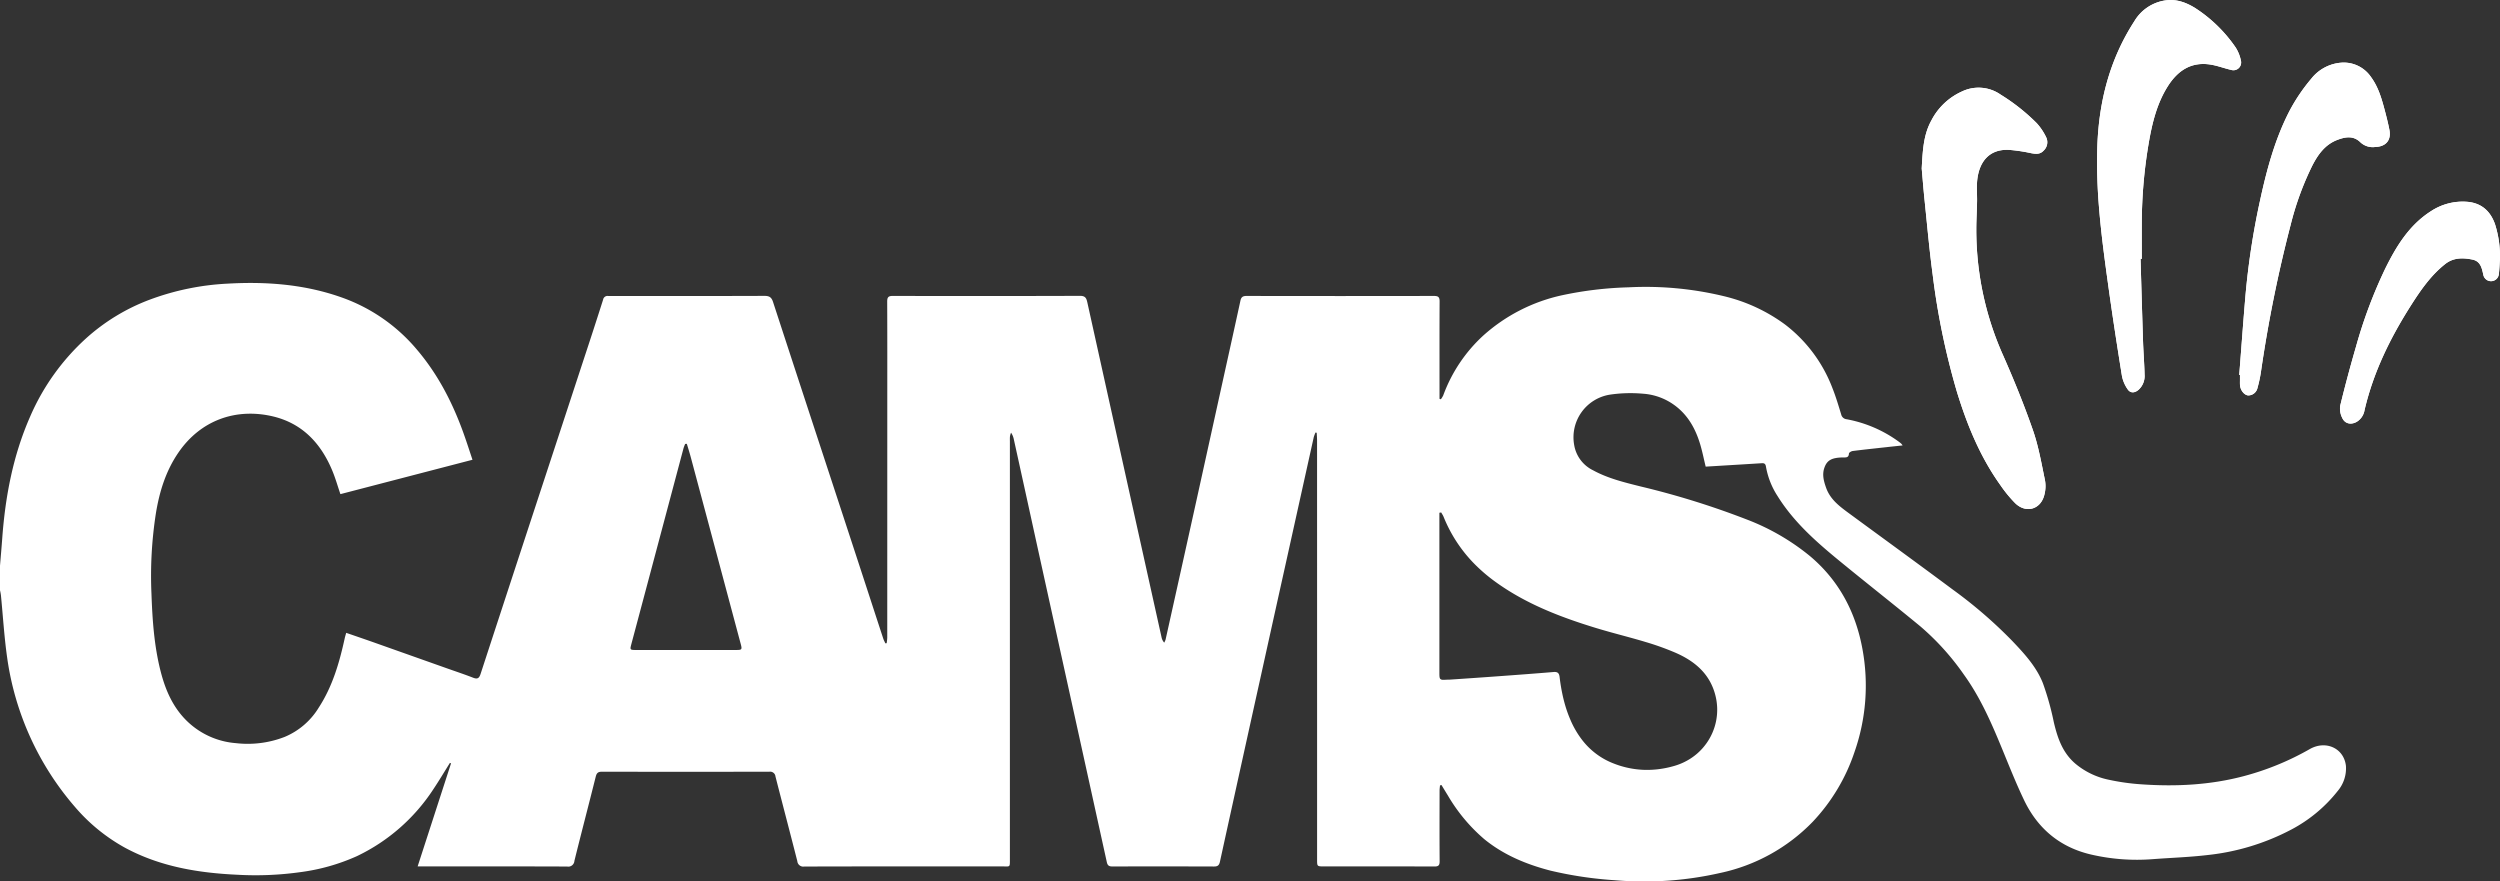 <svg xmlns="http://www.w3.org/2000/svg" width="818.28" height="288.514" viewBox="0 0 818.28 288.514">
  <rect x="0" y="0" width="818.28" height="288.514" fill="#333333" stroke="none"/>
  <g id="Logo_CAMS_Vectores" data-name="Logo CAMS Vectores" transform="translate(-39 -116.524)">
    <path id="Trazado_1" data-name="Trazado 1" d="M668,171.66c.29,3.26.58,7.06.98,10.85.82,7.94,1.53,15.89,2.59,23.8a239.484,239.484,0,0,0,7.93,38.4c3.32,10.85,7.58,21.27,14.22,30.56a43.132,43.132,0,0,0,4.88,5.96c3.61,3.49,8.47,2,9.57-2.88a10.963,10.963,0,0,0,.18-4.59c-1.15-5.49-2.1-11.08-3.93-16.36-2.85-8.22-6.14-16.3-9.65-24.26a100.632,100.632,0,0,1-8.86-44.49c.07-2.06.16-4.12.2-6.18.04-2.41-.2-4.85.08-7.23.7-5.85,3.97-9.99,10.41-9.66a54.348,54.348,0,0,1,7.15,1.07c1.54.29,2.97.47,4.15-.83a3.72,3.72,0,0,0,.87-4.28,19.559,19.559,0,0,0-3.12-4.69,64.744,64.744,0,0,0-11.85-9.37,12.58,12.58,0,0,0-12.64-1.01,20.893,20.893,0,0,0-10.01,9.5C668.54,160.69,668.33,165.91,668,171.66Z" fill="#fff"/>
    <path id="Trazado_2" data-name="Trazado 2" d="M739.63,201.26h.4c0-3.97-.02-7.94,0-11.91a158.389,158.389,0,0,1,2.27-26c1.13-6.52,2.66-12.96,6.28-18.65,3.28-5.16,7.76-8.1,14.12-7.02,2.22.38,4.36,1.2,6.56,1.71a2.539,2.539,0,0,0,3.2-3.12,12.529,12.529,0,0,0-1.73-4.25,46.809,46.809,0,0,0-13.33-12.94c-2.93-1.79-6.14-2.97-9.7-2.42a14.2,14.2,0,0,0-10.12,6.84c-8.02,12.4-11.56,26.14-12.09,40.7a175.885,175.885,0,0,0,.56,20.4c.65,8.1,1.74,16.18,2.85,24.23,1.41,10.25,2.99,20.48,4.63,30.7a11.363,11.363,0,0,0,1.91,4.45c.9,1.3,2.3,1.18,3.51.14a6.066,6.066,0,0,0,1.99-5.01c-.07-3.55-.37-7.1-.49-10.65Q740.015,214.885,739.63,201.26Z" fill="#fff"/>
    <path id="Trazado_3" data-name="Trazado 3" d="M771.93,239.25c.08.01.16.01.24.02v1.55c0,.57-.03,1.14.01,1.7.1,1.68,1.33,3.27,2.63,3.43a3.11,3.11,0,0,0,3.11-2.5,43.3,43.3,0,0,0,1.15-5.43,443.154,443.154,0,0,1,9.72-48.01,96.109,96.109,0,0,1,7.13-19.43c1.87-3.58,4.16-6.77,8.16-8.28,2.71-1.02,5.29-1.43,7.6.88a5.894,5.894,0,0,0,4.7,1.46c3.54-.1,5.37-2.2,4.7-5.64-.45-2.27-1.02-4.52-1.62-6.76-.98-3.69-2.08-7.35-4.39-10.49a10.8,10.8,0,0,0-9.58-4.72,13.844,13.844,0,0,0-10,5.29,58.5,58.5,0,0,0-7.07,10.45c-4.82,9.31-7.52,19.4-9.72,29.6a246.921,246.921,0,0,0-4.72,30.84C773.23,221.89,772.61,230.57,771.93,239.25Z" fill="#fff"/>
    <path id="Trazado_4" data-name="Trazado 4" d="M857.28,201.24a35.385,35.385,0,0,0-1.61-11.29c-1.53-4.43-4.58-7.07-9.3-7.4a18.888,18.888,0,0,0-11.63,3.05c-7.21,4.59-11.45,11.59-15.09,18.99a156.863,156.863,0,0,0-9.52,25.46q-2.79,9.57-5.15,19.26a6.655,6.655,0,0,0,.66,3.97c.87,1.94,2.83,2.36,4.71,1.32a5.486,5.486,0,0,0,2.6-3.86c2.89-12.41,8.43-23.65,15.22-34.32,3.15-4.95,6.5-9.8,11.19-13.5,2.68-2.11,5.72-2.08,8.84-1.46,2.73.54,3.13,2.8,3.63,5a2.568,2.568,0,0,0,5.07-.17C857.1,204.63,857.15,202.93,857.28,201.24Z" fill="#fff"/>
    <path id="Trazado_5" data-name="Trazado 5" d="M668,171.66c.33-5.75.54-10.97,3.16-15.69a20.85,20.85,0,0,1,10.01-9.5,12.559,12.559,0,0,1,12.64,1.01,64.32,64.32,0,0,1,11.85,9.37,18.8,18.8,0,0,1,3.12,4.69,3.733,3.733,0,0,1-.87,4.28c-1.18,1.3-2.61,1.12-4.15.83a52.73,52.73,0,0,0-7.15-1.07c-6.44-.33-9.71,3.81-10.41,9.66-.28,2.38-.04,4.82-.08,7.23-.03,2.06-.13,4.12-.2,6.18a100.632,100.632,0,0,0,8.86,44.49c3.51,7.96,6.79,16.05,9.65,24.26,1.83,5.27,2.78,10.87,3.93,16.36a11.124,11.124,0,0,1-.18,4.59c-1.11,4.87-5.97,6.37-9.57,2.88a42.547,42.547,0,0,1-4.88-5.96c-6.64-9.3-10.9-19.71-14.22-30.56a239.477,239.477,0,0,1-7.93-38.4c-1.06-7.91-1.77-15.86-2.59-23.8C668.59,178.72,668.29,174.92,668,171.66Z" fill="#fff"/>
    <path id="Trazado_6" data-name="Trazado 6" d="M739.63,201.26c.27,9.07.52,18.15.82,27.22.12,3.55.42,7.1.49,10.65a6.078,6.078,0,0,1-1.99,5.01c-1.22,1.04-2.61,1.16-3.51-.14a11.362,11.362,0,0,1-1.91-4.45c-1.64-10.22-3.22-20.45-4.63-30.7-1.11-8.06-2.2-16.13-2.85-24.23a173.63,173.63,0,0,1-.56-20.4c.53-14.56,4.07-28.3,12.09-40.7a14.166,14.166,0,0,1,10.12-6.84c3.56-.55,6.77.63,9.7,2.42a46.942,46.942,0,0,1,13.33,12.94,12.529,12.529,0,0,1,1.73,4.25,2.541,2.541,0,0,1-3.2,3.12c-2.2-.51-4.34-1.34-6.56-1.71-6.36-1.08-10.84,1.86-14.12,7.02-3.61,5.69-5.15,12.12-6.28,18.65a158.307,158.307,0,0,0-2.27,26c-.02,3.97,0,7.94,0,11.91A2.614,2.614,0,0,0,739.63,201.26Z" fill="#fff"/>
    <path id="Trazado_7" data-name="Trazado 7" d="M771.93,239.25c.68-8.68,1.3-17.36,2.04-26.04a246.943,246.943,0,0,1,4.72-30.84c2.2-10.2,4.89-20.28,9.72-29.6a58.863,58.863,0,0,1,7.07-10.45,13.844,13.844,0,0,1,10-5.29,10.8,10.8,0,0,1,9.58,4.72c2.31,3.14,3.4,6.8,4.39,10.49.6,2.24,1.17,4.49,1.62,6.76.68,3.45-1.16,5.54-4.7,5.64a5.919,5.919,0,0,1-4.7-1.46c-2.31-2.32-4.89-1.91-7.6-.88-4,1.51-6.29,4.7-8.16,8.28a95.892,95.892,0,0,0-7.13,19.43,440.749,440.749,0,0,0-9.72,48.01,43.286,43.286,0,0,1-1.15,5.43,3.11,3.11,0,0,1-3.11,2.5c-1.3-.17-2.53-1.75-2.63-3.43-.03-.57-.01-1.14-.01-1.7v-1.55A1.948,1.948,0,0,1,771.93,239.25Z" fill="#fff"/>
    <path id="Trazado_8" data-name="Trazado 8" d="M857.28,201.24c-.12,1.69-.18,3.4-.39,5.08a2.568,2.568,0,0,1-5.07.17c-.49-2.2-.9-4.46-3.63-5-3.12-.62-6.16-.65-8.84,1.46-4.69,3.7-8.03,8.55-11.19,13.5-6.79,10.66-12.33,21.91-15.22,34.32a5.507,5.507,0,0,1-2.6,3.86c-1.88,1.03-3.84.62-4.71-1.32a6.654,6.654,0,0,1-.66-3.97q2.37-9.675,5.15-19.26a155.931,155.931,0,0,1,9.52-25.46c3.64-7.4,7.88-14.41,15.09-18.99a18.888,18.888,0,0,1,11.63-3.05c4.72.33,7.77,2.97,9.3,7.4A34.82,34.82,0,0,1,857.28,201.24Z" fill="#fff"/>
    <path id="Trazado_9" data-name="Trazado 9" d="M806.85,367.18c-.68-5.81-6.63-8.44-11.84-5.47a89.805,89.805,0,0,1-21.55,8.84c-11.04,2.93-22.28,3.48-33.6,2.69a73.169,73.169,0,0,1-10.83-1.54,24.716,24.716,0,0,1-10.63-5.13c-4.29-3.6-5.95-8.49-7.17-13.7a91.844,91.844,0,0,0-3.57-12.75c-2.15-5.43-6.14-9.74-10.13-13.92a150,150,0,0,0-19.4-16.73c-11.19-8.33-22.48-16.53-33.73-24.79-3.16-2.32-6.34-4.61-7.72-8.57-.75-2.14-1.32-4.25-.54-6.48.86-2.47,2.41-3.32,6.07-3.38.93-.01,1.9.17,1.97-1.29.01-.3.79-.77,1.25-.82,3.78-.48,7.57-.87,11.35-1.29,1.61-.18,3.21-.34,4.97-.53a5,5,0,0,0-.43-.56c-.23-.21-.47-.4-.72-.59a41.783,41.783,0,0,0-17.17-7.42,2.03,2.03,0,0,1-1.79-1.59c-.89-2.9-1.75-5.83-2.88-8.65a47.333,47.333,0,0,0-15.4-20.7,55.381,55.381,0,0,0-20.06-9.33,109,109,0,0,0-31.29-2.91,118.774,118.774,0,0,0-21.76,2.6,56.615,56.615,0,0,0-25.73,13.16,49.747,49.747,0,0,0-13.13,19.61,7.6,7.6,0,0,1-.78,1.27c-.15-.05-.29-.09-.44-.14v-1.81c0-10.02-.03-20.04.03-30.05.01-1.46-.46-1.82-1.85-1.82q-30.675.06-61.35,0c-1.2,0-1.74.37-1.99,1.54-2.11,9.72-4.27,19.43-6.41,29.14q-3.96,17.97-7.92,35.94-5.07,22.95-10.18,45.89a5.265,5.265,0,0,1-.44.97,3.735,3.735,0,0,1-.87-1.75q-5.475-24.675-10.95-49.36-6.675-30.12-13.34-60.24c-.29-1.32-.61-2.16-2.34-2.16q-30.675.105-61.35.02c-1.44,0-1.82.44-1.82,1.85.05,11.21.03,22.41.03,33.62q0,38.19-.01,76.37a16.217,16.217,0,0,1-.19,1.83c-.15.02-.3.03-.44.05-.23-.54-.52-1.06-.7-1.61-2.78-8.48-5.53-16.96-8.31-25.44q-5.925-18.09-11.86-36.17-7.965-24.255-15.89-48.53c-.51-1.58-1.27-1.99-2.85-1.98-15.23.06-30.47.04-45.7.04-1.81,0-3.62.03-5.42-.01a1.466,1.466,0,0,0-1.65,1.22q-3.075,9.66-6.26,19.28-7.23,22.05-14.48,44.1-9.705,29.55-19.36,59.11c-.46,1.41-1.01,1.79-2.43,1.24-2.88-1.12-5.82-2.09-8.74-3.13q-12.105-4.29-24.2-8.58c-2.81-.99-5.63-1.95-8.61-2.98-.19.69-.36,1.22-.48,1.75-1.75,8-4,15.8-8.53,22.75a23.769,23.769,0,0,1-11.06,9.53,33.4,33.4,0,0,1-16.08,2.07,25.848,25.848,0,0,1-15.67-6.94c-4.78-4.51-7.31-10.26-8.91-16.51-2.15-8.39-2.72-16.98-3.02-25.58a132.877,132.877,0,0,1,1.46-26.21c1.17-7.14,3.26-13.91,7.44-19.97,7.29-10.54,18.66-14.41,30.31-11.86,9.98,2.18,16.27,8.83,20.05,18.04.99,2.41,1.7,4.93,2.59,7.53,14.42-3.75,28.75-7.48,43.23-11.25-1-2.98-1.86-5.68-2.81-8.34-3.57-10.03-8.33-19.39-15.26-27.57a56.867,56.867,0,0,0-24.55-17.15c-12.21-4.37-24.82-5.32-37.66-4.58a84.843,84.843,0,0,0-25.34,5.23,65.361,65.361,0,0,0-20.88,12.69,74.451,74.451,0,0,0-18.29,25.6c-5.59,12.72-8.13,26.12-9.13,39.88-.22,2.97-.48,5.94-.73,8.91v8.06a15.461,15.461,0,0,1,.31,1.65c.66,6.77,1.07,13.57,2.02,20.29A94.621,94.621,0,0,0,63.59,380.7,58.878,58.878,0,0,0,79.92,394c11.54,6.23,24.11,8.27,36.98,8.85a105.314,105.314,0,0,0,20.38-.86,65.722,65.722,0,0,0,18.54-5.24,61.471,61.471,0,0,0,25.04-21.93c1.88-2.81,3.6-5.72,5.4-8.58.12.05.25.09.37.14-3.62,11.17-7.24,22.35-10.93,33.73h1.84c15.7,0,31.4-.02,47.09.04a2,2,0,0,0,2.38-1.85c2.28-9.21,4.69-18.39,6.99-27.59.29-1.15.75-1.59,1.98-1.59q27.42.045,54.84,0a1.74,1.74,0,0,1,2,1.56c2.36,9.24,4.8,18.46,7.15,27.71a1.955,1.955,0,0,0,2.3,1.76q32.385-.075,64.76-.04c2.66,0,2.52.42,2.52-2.46V261.17c0-.62-.03-1.24.03-1.86a6.269,6.269,0,0,1,.35-1.17,6.02,6.02,0,0,1,.92,2.24q3.645,16.53,7.26,33.08,6.495,29.535,13,59.05,5.085,23.115,10.17,46.22c.26,1.2.84,1.41,1.92,1.4q16.575-.045,33.15.01c1.23.01,1.69-.4,1.95-1.57q6.57-29.985,13.21-59.96,4.08-18.495,8.19-37,4.65-20.985,9.3-41.97a11.337,11.337,0,0,1,.59-1.56c.13.04.26.07.39.11.04.86.11,1.73.11,2.59q.015,68.55.01,137.1c0,2.23,0,2.23,2.28,2.23,12.03,0,24.06-.02,36.1.03,1.39.01,1.74-.41,1.73-1.75-.06-7.69-.03-15.39-.02-23.08,0-.57.09-1.14.14-1.71.16-.04.32-.09.48-.13.71,1.16,1.41,2.32,2.12,3.47a55.862,55.862,0,0,0,11.93,14.28c6.37,5.18,13.76,8.23,21.62,10.27a125.758,125.758,0,0,0,21.07,3.14,112.093,112.093,0,0,0,34.42-2.36,59.27,59.27,0,0,0,30.3-16.71A61.574,61.574,0,0,0,646,362.67a65.736,65.736,0,0,0,2.6-33.71c-2.2-12.04-7.64-22.37-17.1-30.36a74.4,74.4,0,0,0-20.63-11.99,268.343,268.343,0,0,0-34.82-10.85c-5.35-1.34-10.73-2.63-15.63-5.31a11.259,11.259,0,0,1-6.17-8.25,14.141,14.141,0,0,1,11.94-16.54,46.377,46.377,0,0,1,10.6-.27,19.713,19.713,0,0,1,10.33,3.79c4.41,3.23,6.87,7.74,8.39,12.83.7,2.36,1.18,4.78,1.78,7.25,1.77-.11,3.51-.21,5.25-.32q6.555-.39,13.12-.8c.89-.06,1.23.26,1.37,1.19a25.787,25.787,0,0,0,3.79,9.57c5.12,8.23,12.22,14.59,19.59,20.66,8.98,7.39,18.14,14.55,27.12,21.96a83.3,83.3,0,0,1,14.26,15.79c5.26,7.28,8.86,15.44,12.27,23.7,2.42,5.86,4.74,11.77,7.48,17.48,4.53,9.42,11.94,15.51,22.23,17.81a66.243,66.243,0,0,0,19.66,1.45c6.01-.46,12.05-.65,18.03-1.35a75.887,75.887,0,0,0,27.51-8.35,47.518,47.518,0,0,0,15.21-12.65A11.475,11.475,0,0,0,806.85,367.18ZM279.9,329.27q-16.41.015-32.83,0c-1.85,0-1.9-.11-1.45-1.82q5.4-20.235,10.79-40.48,3.165-11.88,6.32-23.75a13.714,13.714,0,0,1,.53-1.39c.18-.01.36-.03.55-.04.43,1.45.89,2.89,1.28,4.35q8.175,30.54,16.34,61.08C281.95,329.14,281.85,329.27,279.9,329.27Zm277.17-8.56c1.44.47,2.89.93,4.34,1.37,3.25.99,6.54,1.87,9.82,2.76,2.19.6,4.37,1.2,6.54,1.86a88.156,88.156,0,0,1,9.61,3.46c6.42,2.79,11.33,6.98,13.1,14.02a18.909,18.909,0,0,1-2.93,15.63c-.35.49-.72.96-1.11,1.42a18.887,18.887,0,0,1-4.12,3.58,19.89,19.89,0,0,1-5.18,2.37,32.757,32.757,0,0,1-5.07,1.08,30.757,30.757,0,0,1-5.07.24,29.93,29.93,0,0,1-7.55-1.28c-.83-.25-1.66-.55-2.49-.88a23.712,23.712,0,0,1-10.1-7.61,29.95,29.95,0,0,1-3.88-6.69,40.5,40.5,0,0,1-1.8-5.09c-.19-.68-.37-1.37-.53-2.05a61.182,61.182,0,0,1-1.17-6.76,3.268,3.268,0,0,0-.18-.8,1.4,1.4,0,0,0-.15-.3c-.29-.45-.79-.63-1.63-.56-6.31.53-12.63.99-18.95,1.45q-7.47.54-14.96,1.04c-.26.02-.52,0-.77.01-.68.04-1.19.07-1.57.05a1.187,1.187,0,0,1-.8-.25c-.34-.31-.34-.98-.34-2.32v-52.1c.2-.03.39-.07.59-.11.13.24.27.47.41.7a4.893,4.893,0,0,1,.37.72,46.911,46.911,0,0,0,11.63,16.91,54.2,54.2,0,0,0,5.39,4.42C537.25,313.31,546.98,317.4,557.07,320.71Z" fill="#fff"/>
  </g>
</svg>
